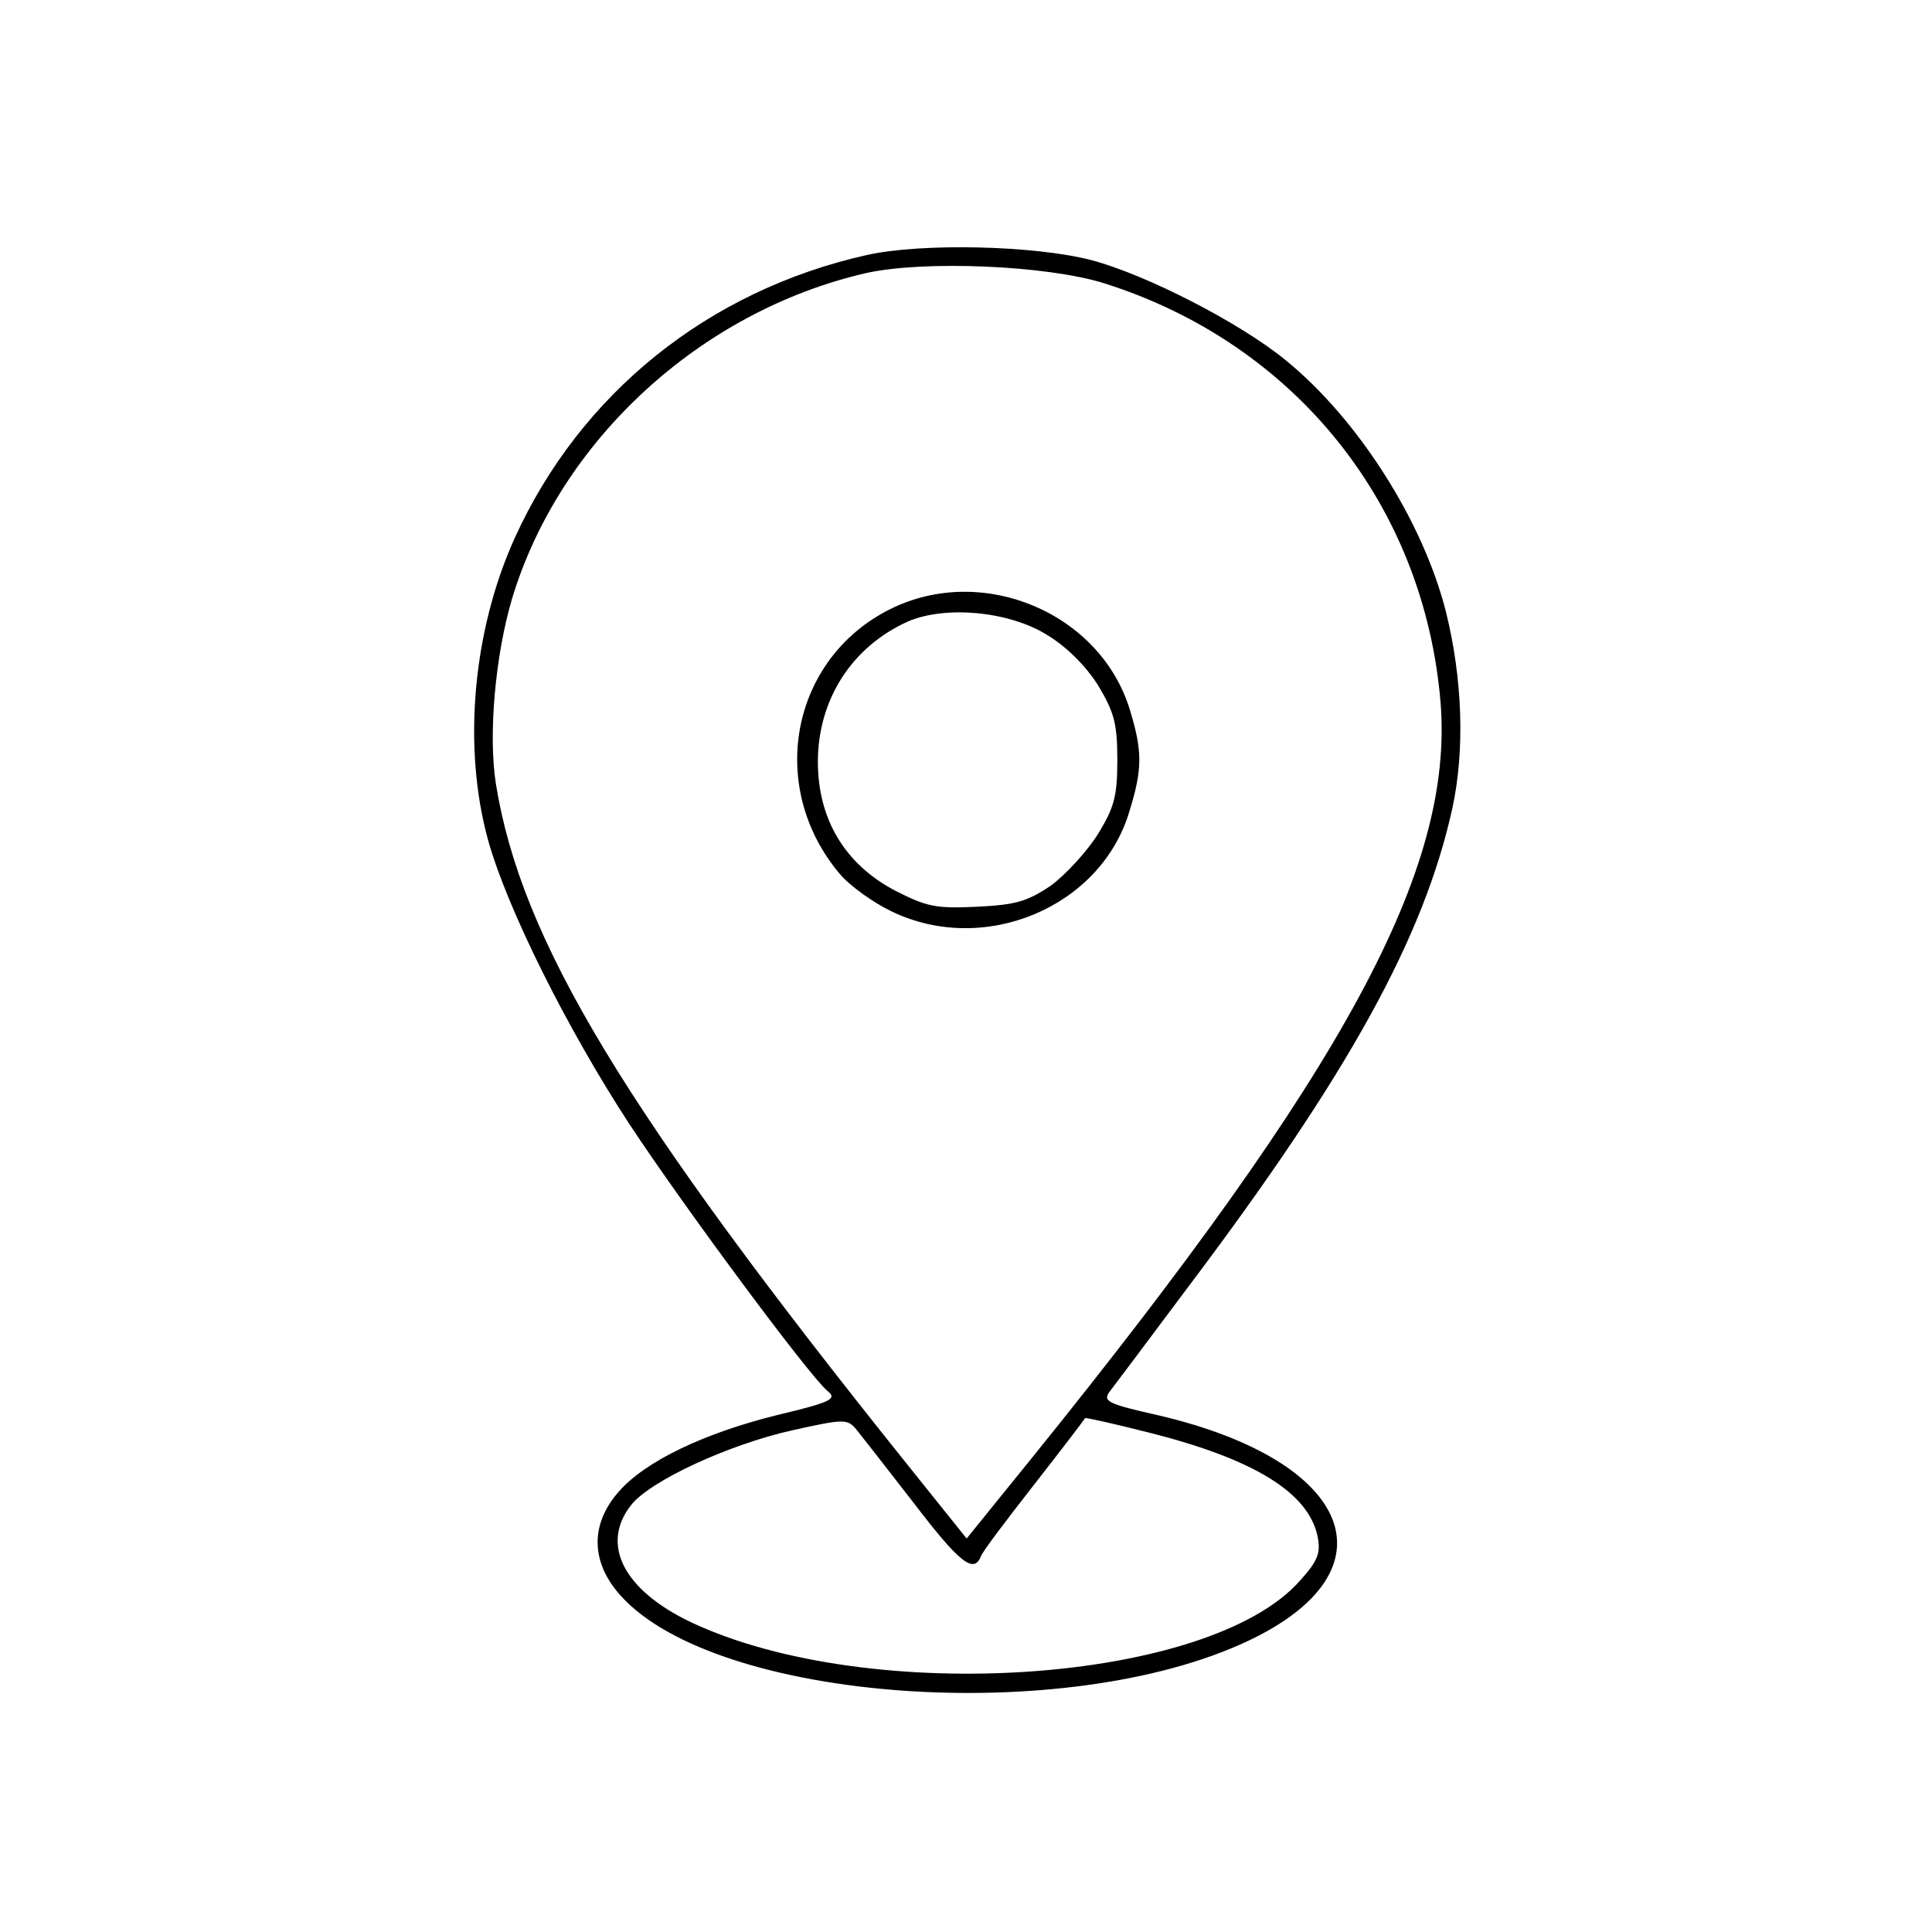 <?xml version="1.0" standalone="no"?>
<!DOCTYPE svg PUBLIC "-//W3C//DTD SVG 20010904//EN"
 "http://www.w3.org/TR/2001/REC-SVG-20010904/DTD/svg10.dtd">
<svg version="1.0" xmlns="http://www.w3.org/2000/svg"
 width="300pt" height="300pt" viewBox="0 0 300 300"
 preserveAspectRatio="xMidYMid meet">
<g transform="translate(0,300) scale(0.1,-0.1)"
fill="#000000" stroke="none">
<path d="M1346 2604 c-246 -55 -445 -215 -547 -440 -65 -144 -81 -324 -41
-469 30 -107 123 -293 219 -440 85 -129 280 -392 308 -415 15 -12 7 -17 -77
-37 -114 -28 -206 -72 -247 -119 -45 -51 -44 -110 3 -162 149 -165 690 -204
974 -70 231 109 164 279 -138 350 -80 18 -88 22 -77 37 7 9 61 81 120 160 252
334 368 546 412 745 20 91 16 203 -10 307 -36 141 -137 299 -249 390 -71 58
-215 132 -301 155 -88 23 -264 27 -349 8z m369 -44 c297 -94 497 -345 522
-652 20 -258 -147 -568 -634 -1171 l-102 -126 -93 116 c-439 548 -599 813
-638 1056 -12 76 -1 199 25 287 74 246 293 447 550 506 90 20 281 12 370 -16z
m-296 -1894 c71 -93 93 -110 104 -83 2 7 40 57 83 112 43 55 78 101 79 103 1
1 46 -9 101 -23 162 -41 246 -93 260 -161 5 -26 0 -38 -27 -68 -140 -160 -668
-196 -946 -65 -105 50 -141 121 -93 182 30 38 152 94 250 116 81 18 86 18 100
1 8 -10 48 -61 89 -114z"/>
<path d="M1382 2054 c-154 -77 -192 -276 -78 -411 15 -18 51 -44 80 -58 144
-70 326 6 370 156 20 65 20 92 1 155 -45 152 -229 230 -373 158z m244 -40 c30
-18 60 -48 79 -78 25 -42 30 -59 30 -116 0 -57 -5 -74 -30 -115 -17 -27 -50
-63 -73 -80 -37 -25 -55 -30 -115 -33 -64 -3 -78 0 -127 25 -78 41 -120 111
-120 200 0 97 53 179 140 218 58 25 157 16 216 -21z"/>
</g>
</svg>

